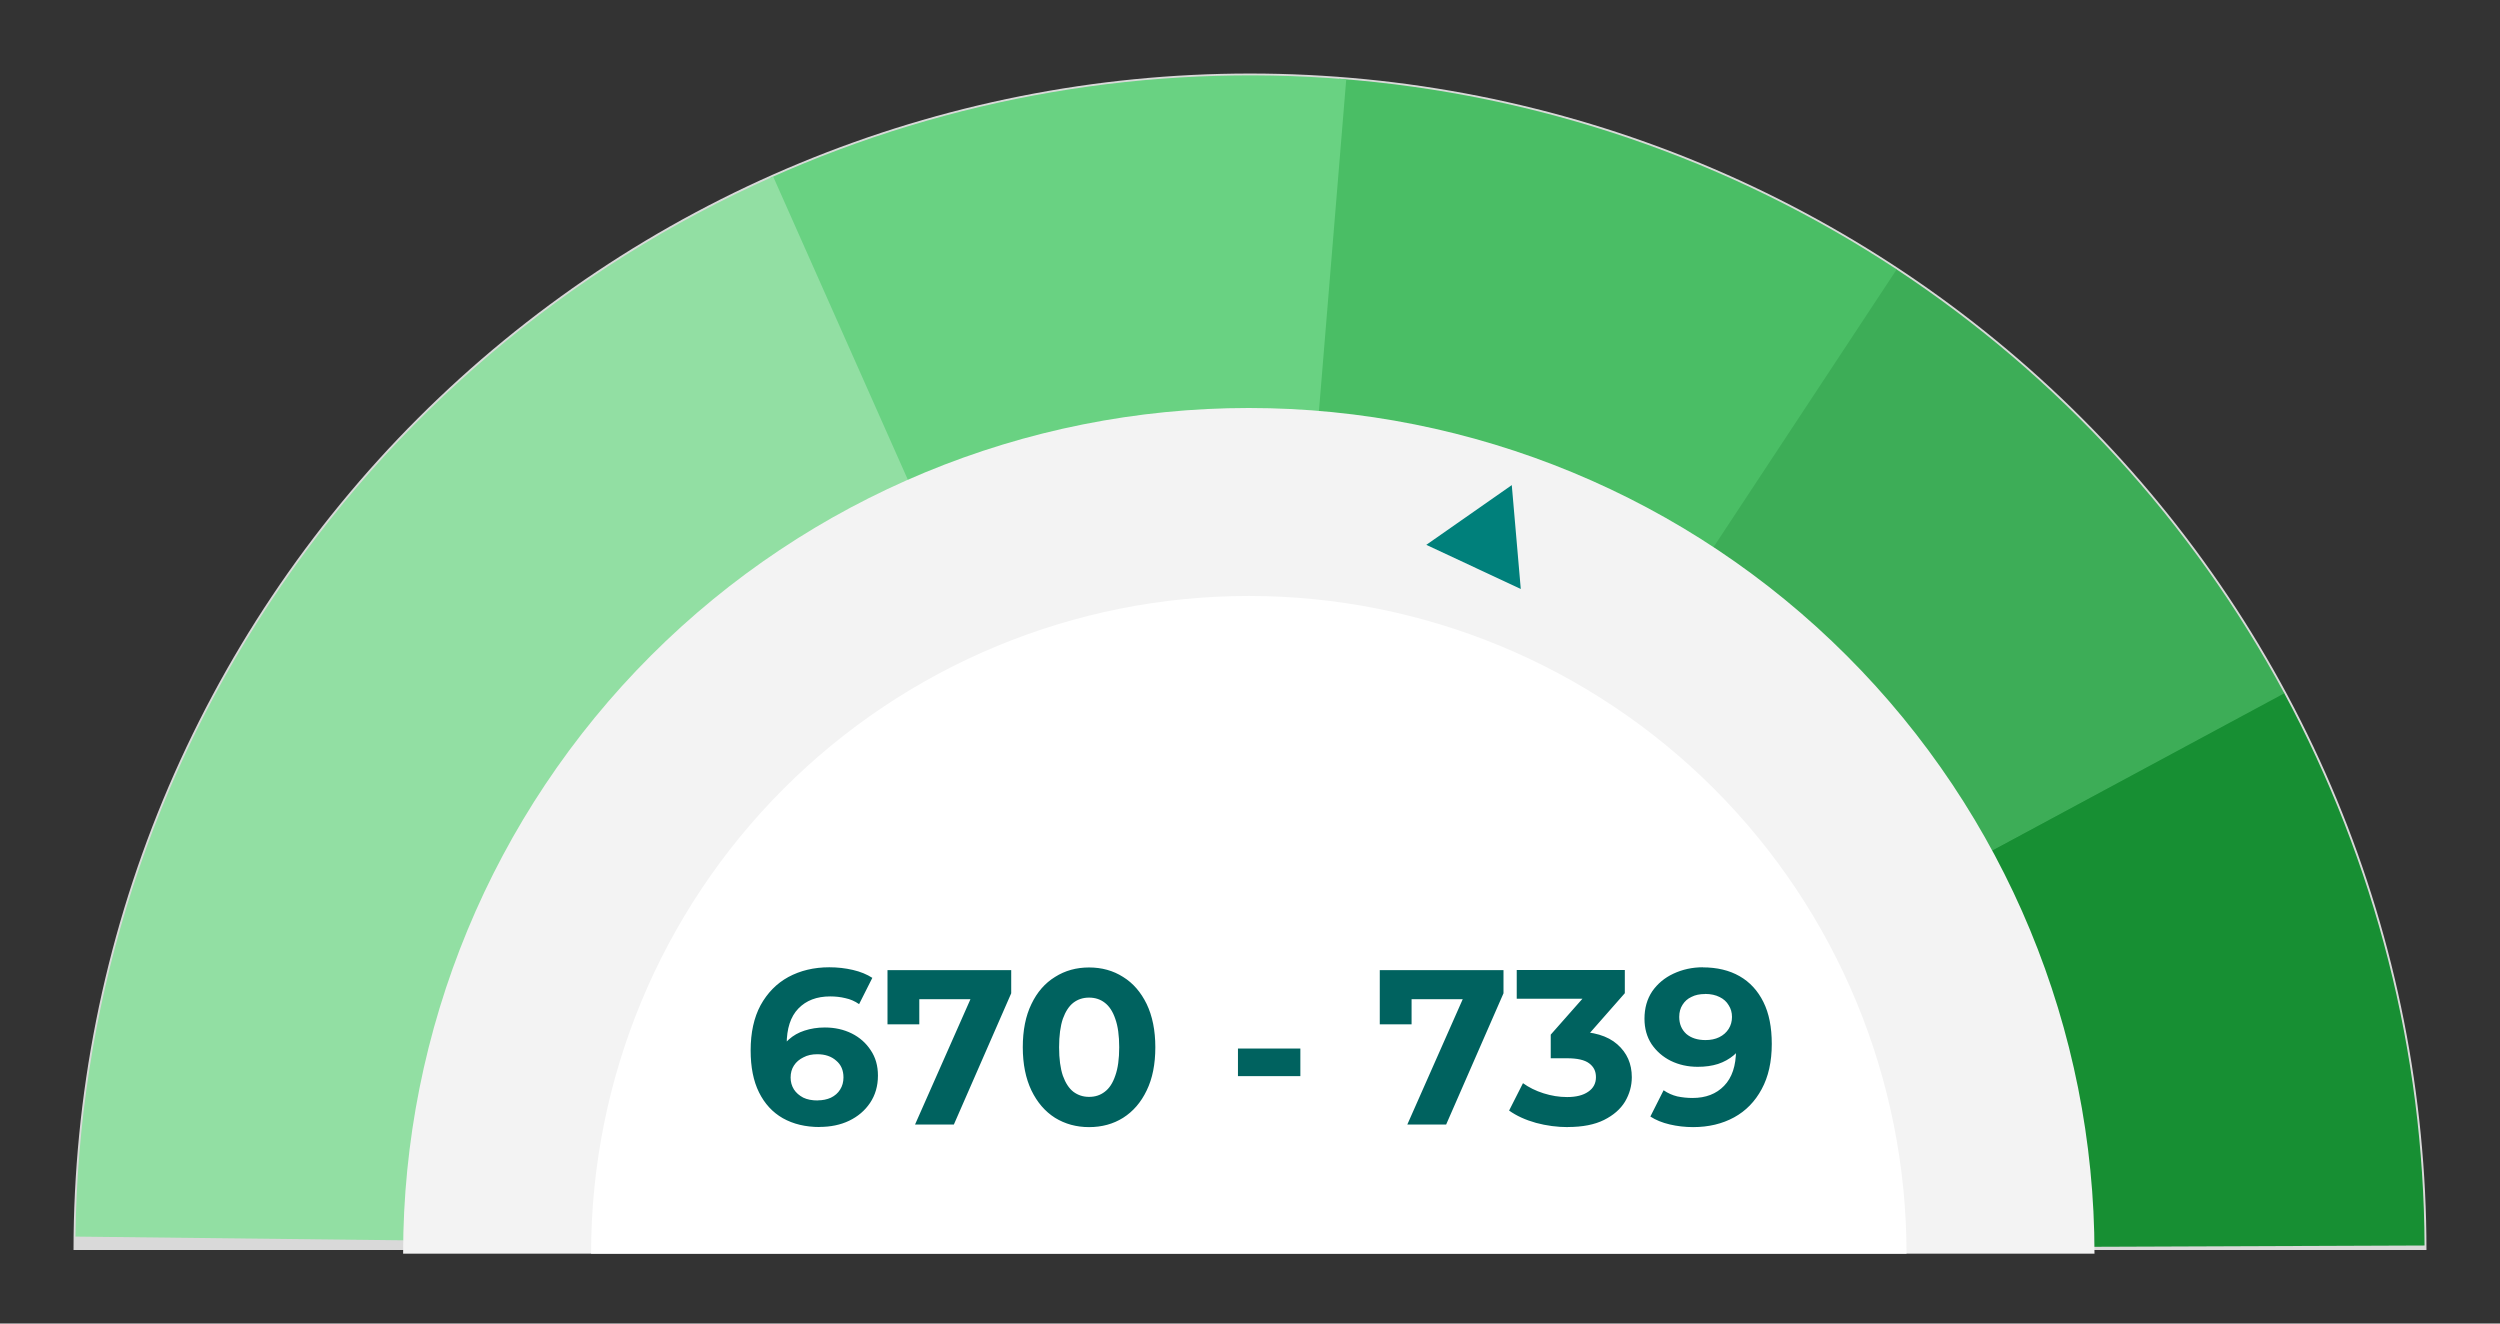 <?xml version="1.0" encoding="UTF-8"?><svg id="uuid-1d956544-d4bf-471e-804b-466cbddca309" xmlns="http://www.w3.org/2000/svg" xmlns:xlink="http://www.w3.org/1999/xlink" viewBox="0 0 272 144"><rect x="0" y="0" width="272" height="144" fill="#333333" stroke="none"/><defs><style>.uuid-5045862a-b83b-451c-86d6-873755f0e708{fill:none;stroke:#f3f3f3;stroke-linejoin:round;stroke-width:16px;}.uuid-991fd32b-dd7c-41ea-8901-9fa95fcd2b05{fill:#fff;}.uuid-ea56c06d-1350-47a7-b3fe-a3fd8044764f{fill:#178f33;}.uuid-16f014f0-7a28-464f-b84b-43039e64b8a2{fill:#4abe65;}.uuid-0eb84ece-a0f9-4b83-8b94-13cdceef6491{fill:#92dfa3;}.uuid-49779590-163d-45f6-8f35-ecf3167fb6ed{fill:#3dad57;}.uuid-659b2d47-b395-478f-8a72-f2f8b7284635{fill:#00625f;}.uuid-43b9b7b2-0e09-4ccc-b62e-ab0976e3b0c3{fill:#69d282;}.uuid-77d9ec6d-c374-43c7-8ad7-f67847303c37{fill:#00807b;}.uuid-0a316840-1d56-480a-9902-c81b9bf63360{fill:#f3f3f3;}.uuid-b10f12a1-d65c-4bd9-86d5-8cca63d2ab2b{fill:#d9d9d9;}.uuid-6b8fa97f-6207-4f0d-9897-2ac3054aee57{mask:url(#uuid-c492341e-66fa-450f-84ef-1e798f1fdb03);}</style><mask id="uuid-c492341e-66fa-450f-84ef-1e798f1fdb03" width="272" height="144" maskUnits="userSpaceOnUse"/></defs><path class="uuid-b10f12a1-d65c-4bd9-86d5-8cca63d2ab2b" d="M264,136c0-16.81-3.31-33.45-9.74-48.98-6.43-15.53-15.86-29.64-27.75-41.53-11.89-11.89-26-21.31-41.53-27.75-15.53-6.43-32.17-9.74-48.98-9.74s-33.45,3.31-48.98,9.74c-15.53,6.43-29.64,15.86-41.53,27.75-11.89,11.89-21.31,26-27.75,41.53-6.43,15.53-9.74,32.17-9.74,48.98H264Z"/><g class="uuid-6b8fa97f-6207-4f0d-9897-2ac3054aee57"><path class="uuid-5045862a-b83b-451c-86d6-873755f0e708" d="M264,136c0-16.81-3.31-33.45-9.74-48.98-6.43-15.53-15.86-29.64-27.75-41.53-11.89-11.89-26-21.31-41.53-27.75-15.53-6.43-32.17-9.74-48.98-9.74s-33.45,3.31-48.98,9.74c-15.53,6.43-29.64,15.86-41.53,27.75-11.89,11.89-21.31,26-27.75,41.53-6.43,15.53-9.74,32.17-9.74,48.98H264Z"/></g><path class="uuid-ea56c06d-1350-47a7-b3fe-a3fd8044764f" d="M248.48,75.34c9.97,18.49,15.23,39.16,15.31,60.17l-127.79,.49,112.48-60.66Z"/><path class="uuid-49779590-163d-45f6-8f35-ecf3167fb6ed" d="M206.24,29.24c17.71,11.65,32.24,27.52,42.29,46.19l-112.53,60.57L206.24,29.24Z"/><path class="uuid-16f014f0-7a28-464f-b84b-43039e64b8a2" d="M145.69,8.57c21.66,1.65,42.54,8.79,60.67,20.74l-70.36,106.68,9.69-127.43Z"/><path class="uuid-43b9b7b2-0e09-4ccc-b62e-ab0976e3b0c3" d="M83.82,19.34c19.65-8.79,41.2-12.47,62.65-10.71l-10.48,127.36L83.82,19.34Z"/><path class="uuid-0eb84ece-a0f9-4b83-8b94-13cdceef6491" d="M8.21,134.54c.28-24.47,7.58-48.35,21.04-68.8,13.46-20.45,32.5-36.6,54.87-46.53l51.88,116.79-127.79-1.46Z"/><path class="uuid-0a316840-1d56-480a-9902-c81b9bf63360" d="M227.88,136.4c0-24.4-9.69-47.81-26.95-65.06-17.25-17.26-40.66-26.95-65.06-26.95s-47.81,9.69-65.06,26.95c-17.25,17.26-26.95,40.66-26.95,65.06H227.88Z"/><path class="uuid-77d9ec6d-c374-43c7-8ad7-f67847303c37" d="M164.48,52.77l.98,11.31-10.28-4.8,9.3-6.5Z"/><path class="uuid-991fd32b-dd7c-41ea-8901-9fa95fcd2b05" d="M207.43,136.4c0-18.98-7.54-37.18-20.96-50.6s-31.62-20.96-50.6-20.96-37.18,7.54-50.6,20.96c-13.42,13.42-20.96,31.62-20.96,50.6H207.43Z"/><path class="uuid-659b2d47-b395-478f-8a72-f2f8b7284635" d="M89.18,122.62c-1.54,0-2.87-.32-4.01-.96-1.12-.64-1.98-1.58-2.59-2.81s-.91-2.75-.91-4.56c0-1.94,.36-3.58,1.08-4.92,.74-1.34,1.74-2.37,3.02-3.07,1.3-.7,2.78-1.06,4.46-1.06,.9,0,1.75,.1,2.57,.29,.82,.19,1.52,.48,2.11,.86l-1.44,2.86c-.46-.32-.96-.54-1.49-.65-.53-.13-1.08-.19-1.66-.19-1.46,0-2.61,.44-3.46,1.32-.85,.88-1.27,2.18-1.27,3.91v.96c.02,.35,.06,.7,.14,1.06l-1.08-1.01c.3-.62,.7-1.14,1.18-1.56,.48-.43,1.05-.75,1.7-.96,.67-.22,1.41-.34,2.21-.34,1.09,0,2.06,.22,2.93,.65,.86,.43,1.55,1.04,2.06,1.82,.53,.78,.79,1.7,.79,2.76,0,1.14-.29,2.13-.86,2.98-.56,.83-1.32,1.48-2.28,1.94-.94,.45-2.02,.67-3.22,.67Zm-.22-2.9c.54,0,1.02-.1,1.44-.29,.43-.21,.77-.5,1.01-.89,.24-.38,.36-.82,.36-1.32,0-.77-.26-1.38-.79-1.82-.51-.46-1.2-.7-2.06-.7-.58,0-1.08,.11-1.51,.34-.43,.21-.78,.5-1.03,.89-.24,.37-.36,.8-.36,1.3s.12,.91,.36,1.3c.24,.37,.58,.66,1.01,.89,.43,.21,.96,.31,1.58,.31Zm10.6,2.62l6.77-15.31,1.01,1.68h-9.05l1.73-1.82v4.56h-3.46v-5.9h13.46v2.52l-6.24,14.28h-4.22Zm18.93,.29c-1.38,0-2.61-.34-3.7-1.01-1.09-.69-1.94-1.68-2.57-2.98-.62-1.3-.94-2.86-.94-4.7s.31-3.41,.94-4.7c.62-1.3,1.48-2.28,2.57-2.95,1.09-.69,2.32-1.03,3.7-1.03s2.62,.34,3.7,1.03c1.09,.67,1.94,1.66,2.57,2.95,.62,1.3,.94,2.86,.94,4.7s-.31,3.41-.94,4.7c-.62,1.3-1.48,2.29-2.57,2.98-1.07,.67-2.3,1.01-3.7,1.01Zm0-3.29c.66,0,1.22-.18,1.7-.55,.5-.37,.88-.95,1.15-1.75,.29-.8,.43-1.83,.43-3.1s-.14-2.3-.43-3.1c-.27-.8-.66-1.38-1.15-1.75-.48-.37-1.05-.55-1.7-.55s-1.21,.18-1.7,.55c-.48,.37-.86,.95-1.15,1.75-.27,.8-.41,1.83-.41,3.1s.14,2.3,.41,3.1c.29,.8,.67,1.38,1.15,1.75,.5,.37,1.06,.55,1.7,.55Zm16.2-2.26v-3h6.79v3h-6.79Zm18.43,5.26l6.77-15.31,1.01,1.68h-9.05l1.73-1.82v4.56h-3.46v-5.9h13.46v2.52l-6.24,14.28h-4.22Zm17.48,.29c-1.17,0-2.33-.15-3.48-.46-1.15-.32-2.13-.77-2.93-1.34l1.51-2.98c.64,.46,1.38,.83,2.23,1.1,.85,.27,1.7,.41,2.57,.41,.98,0,1.74-.19,2.3-.58,.56-.38,.84-.91,.84-1.58s-.25-1.14-.74-1.51-1.3-.55-2.4-.55h-1.78v-2.57l4.68-5.3,.43,1.39h-8.81v-3.12h11.76v2.52l-4.66,5.3-1.97-1.13h1.13c2.06,0,3.62,.46,4.68,1.39,1.06,.93,1.58,2.12,1.58,3.58,0,.94-.25,1.83-.74,2.66-.5,.82-1.26,1.48-2.28,1.99s-2.34,.77-3.94,.77Zm14.66-17.38c1.55,0,2.89,.32,4.01,.96,1.12,.64,1.98,1.58,2.59,2.81,.61,1.22,.91,2.74,.91,4.56,0,1.94-.37,3.58-1.1,4.92-.72,1.34-1.72,2.37-3,3.07-1.28,.7-2.77,1.06-4.46,1.06-.88,0-1.73-.1-2.54-.29-.82-.19-1.52-.48-2.11-.86l1.44-2.86c.46,.32,.96,.54,1.49,.67,.53,.11,1.08,.17,1.66,.17,1.44,0,2.58-.44,3.43-1.32,.86-.88,1.3-2.18,1.3-3.91,0-.29,0-.61-.02-.96-.02-.35-.06-.7-.12-1.06l1.06,1.01c-.27,.62-.66,1.15-1.15,1.58-.5,.42-1.07,.74-1.73,.96-.66,.21-1.39,.31-2.21,.31-1.07,0-2.05-.22-2.93-.65-.86-.43-1.56-1.04-2.09-1.82-.51-.78-.77-1.7-.77-2.76,0-1.15,.28-2.14,.84-2.98,.58-.83,1.34-1.47,2.3-1.92,.98-.46,2.05-.7,3.22-.7Zm.24,2.9c-.56,0-1.05,.1-1.46,.31-.42,.19-.74,.48-.98,.86-.24,.37-.36,.81-.36,1.32,0,.77,.26,1.38,.77,1.85,.53,.45,1.22,.67,2.09,.67,.56,0,1.06-.1,1.49-.31,.45-.22,.79-.53,1.03-.91,.24-.38,.36-.82,.36-1.3s-.12-.9-.36-1.27c-.22-.38-.55-.68-.98-.89-.43-.22-.96-.34-1.58-.34Z"/></svg>